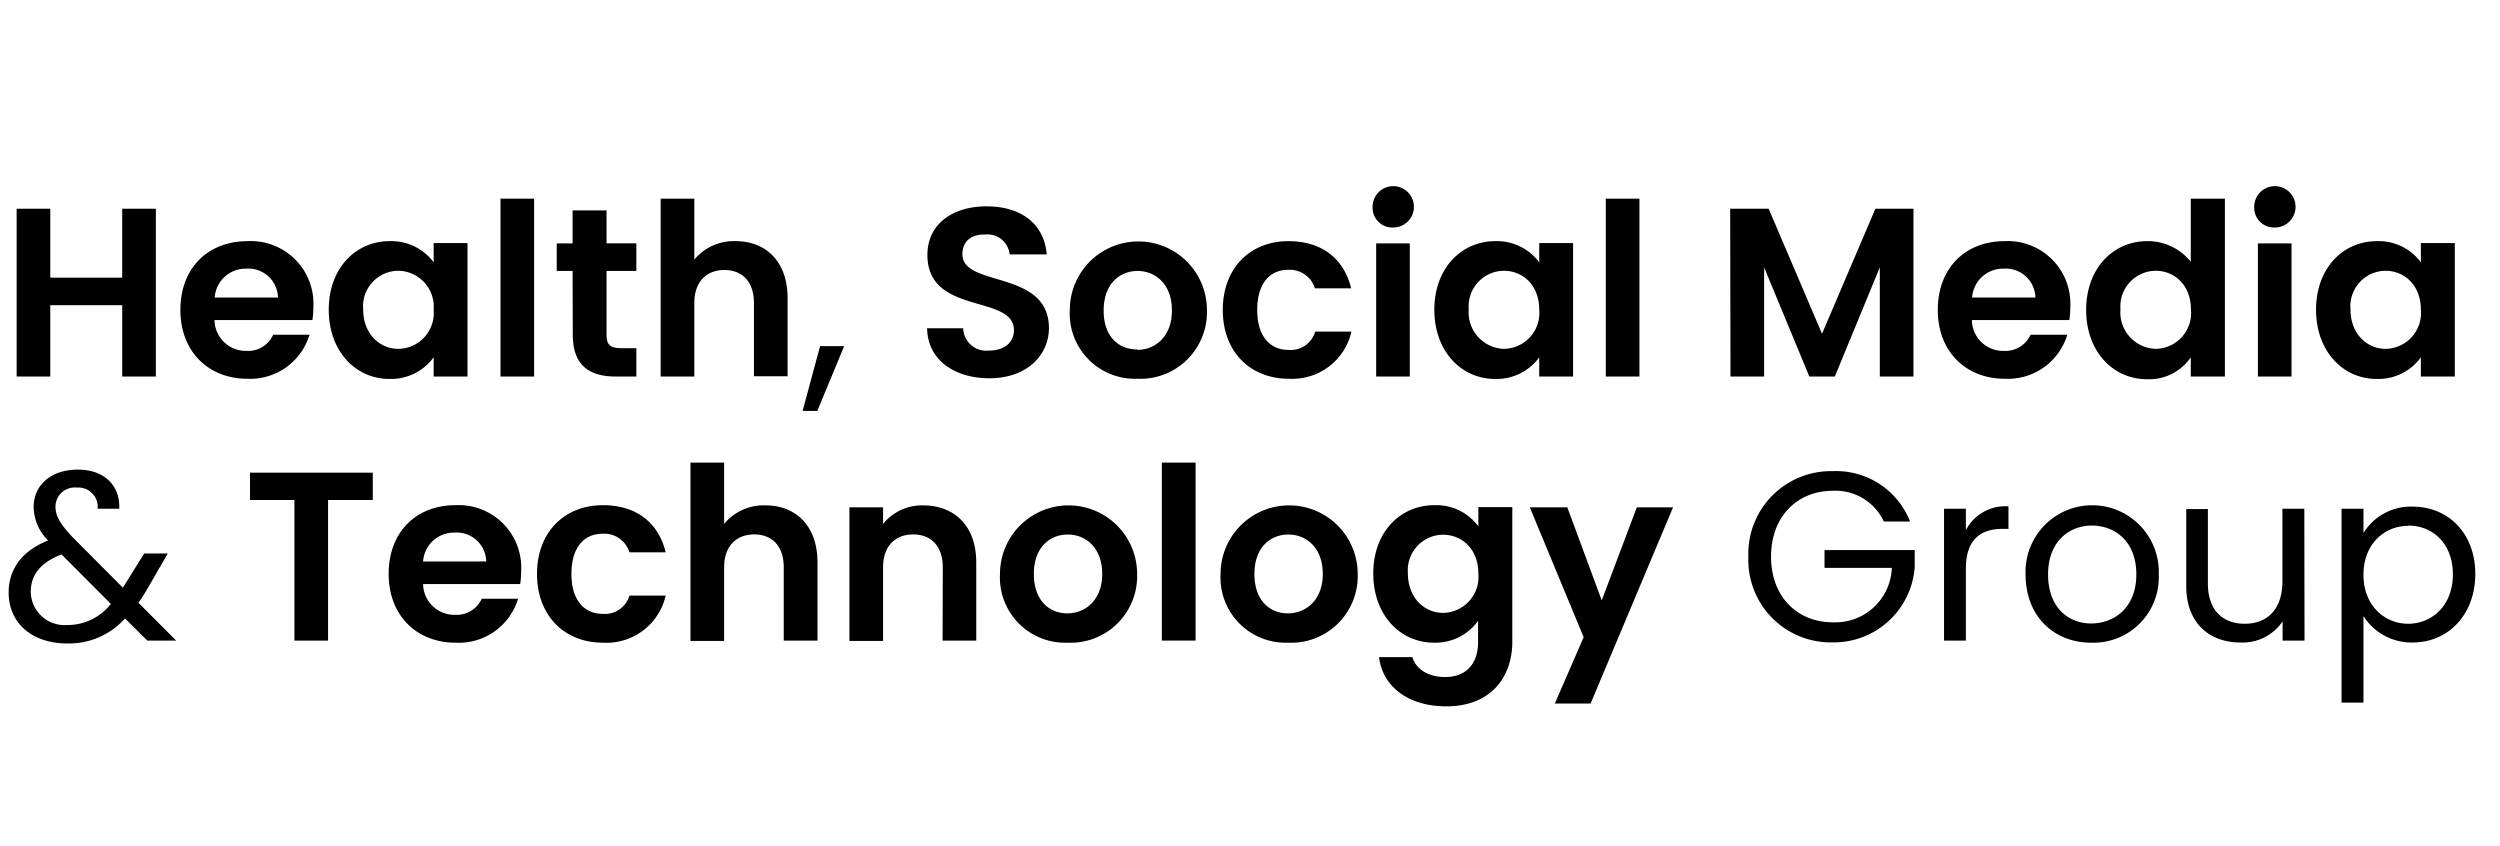 <svg id="Layer_1" data-name="Layer 1" xmlns="http://www.w3.org/2000/svg" viewBox="0 0 260 88"><path d="M12.71,31.74H5.23v7.42H1.73V21.71h3.5v7.17h7.48V21.71h3.5V39.16h-3.5Z"/><path d="M25.71,39.39c-4,0-6.95-2.8-6.95-7.15s2.85-7.16,7-7.16a6.51,6.51,0,0,1,6.83,6.86,8.76,8.76,0,0,1-.1,1.35H22.31a3.25,3.25,0,0,0,3.33,3.2,2.84,2.84,0,0,0,2.77-1.68h3.78A6.44,6.44,0,0,1,25.71,39.39Zm-3.38-8.45h6.58a3.08,3.08,0,0,0-3.3-3A3.22,3.22,0,0,0,22.33,30.94Z"/><path d="M40.52,25.08a5.49,5.49,0,0,1,4.58,2.2v-2h3.52V39.16H45.1v-2a5.49,5.49,0,0,1-4.61,2.25c-3.5,0-6.3-2.88-6.3-7.2S37,25.08,40.52,25.08Zm.9,3.08a3.69,3.69,0,0,0-3.65,4c0,2.62,1.77,4.12,3.65,4.12a3.73,3.73,0,0,0,3.68-4.07A3.74,3.74,0,0,0,41.42,28.16Z"/><path d="M52.05,20.66h3.5v18.5h-3.5Z"/><path d="M59.55,28.18H57.9V25.31h1.65V21.88h3.53v3.43h3.1v2.87h-3.1v6.71c0,.92.38,1.32,1.48,1.32h1.62v2.95H64c-2.65,0-4.43-1.12-4.43-4.3Z"/><path d="M68.71,20.66h3.5V27a5.33,5.33,0,0,1,4.3-1.92c3.13,0,5.4,2.1,5.4,5.93v8.12h-3.5V31.51c0-2.22-1.22-3.43-3.07-3.43s-3.13,1.21-3.13,3.43v7.65h-3.5Z"/><path d="M85.29,36h2.5L85,42.74H83.47Z"/><path d="M102.9,39.34c-3.63,0-6.43-1.9-6.48-5.2h3.75a2.4,2.4,0,0,0,2.66,2.32c1.65,0,2.62-.87,2.62-2.12,0-3.78-9-1.5-9-7.83,0-3.15,2.55-5.05,6.15-5.05s6,1.82,6.26,5H105a2.3,2.3,0,0,0-2.5-2.07c-1.38-.05-2.41.62-2.41,2.05,0,3.5,9,1.55,9,7.7C109.08,36.86,106.88,39.34,102.9,39.34Z"/><path d="M118.26,39.39a6.78,6.78,0,0,1-7-7.15,7.13,7.13,0,1,1,14.26,0A6.93,6.93,0,0,1,118.26,39.39Zm0-3c1.85,0,3.62-1.35,3.62-4.1s-1.72-4.11-3.57-4.11-3.53,1.33-3.53,4.11S116.38,36.34,118.26,36.34Z"/><path d="M134,25.08c3.45,0,5.77,1.8,6.52,4.91h-3.77A2.73,2.73,0,0,0,134,28.06c-2,0-3.25,1.48-3.25,4.18s1.3,4.15,3.25,4.15a2.65,2.65,0,0,0,2.78-1.9h3.77a6.31,6.31,0,0,1-6.52,4.9c-4,0-6.86-2.8-6.86-7.15S130,25.08,134,25.08Z"/><path d="M142.75,21.61a2.15,2.15,0,1,1,2.15,2.05A2.05,2.05,0,0,1,142.75,21.61Zm.37,3.7h3.5V39.16h-3.5Z"/><path d="M155.5,25.08a5.49,5.49,0,0,1,4.58,2.2v-2h3.52V39.16h-3.52v-2a5.47,5.47,0,0,1-4.6,2.25c-3.51,0-6.31-2.88-6.31-7.2S152,25.08,155.5,25.08Zm.9,3.08a3.7,3.7,0,0,0-3.65,4,3.79,3.79,0,0,0,3.65,4.12,3.73,3.73,0,0,0,3.68-4.07C160.08,29.61,158.33,28.16,156.4,28.16Z"/><path d="M167,20.66h3.5v18.5H167Z"/><path d="M179.94,21.71h4l5.55,13,5.55-13H199V39.16h-3.5V27.81l-4.68,11.35h-2.65l-4.7-11.35V39.16h-3.5Z"/><path d="M208.48,39.39c-4,0-6.95-2.8-6.95-7.15s2.85-7.16,6.95-7.16a6.51,6.51,0,0,1,6.83,6.86,8.76,8.76,0,0,1-.1,1.35H205.08a3.23,3.23,0,0,0,3.32,3.2,2.86,2.86,0,0,0,2.78-1.68H215A6.45,6.45,0,0,1,208.48,39.39Zm-3.38-8.45h6.58a3.08,3.08,0,0,0-3.3-3A3.22,3.22,0,0,0,205.1,30.94Z"/><path d="M223.31,25.08a5.69,5.69,0,0,1,4.53,2.15V20.66h3.55v18.5h-3.55v-2a5.24,5.24,0,0,1-4.55,2.28c-3.53,0-6.33-2.88-6.33-7.2S219.76,25.08,223.31,25.08Zm.88,3.08a3.7,3.7,0,0,0-3.66,4,3.79,3.79,0,0,0,3.66,4.12,3.73,3.73,0,0,0,3.67-4.07C227.86,29.61,226.11,28.16,224.19,28.16Z"/><path d="M234.44,21.61a2.15,2.15,0,1,1,2.15,2.05A2.05,2.05,0,0,1,234.44,21.61Zm.38,3.7h3.5V39.16h-3.5Z"/><path d="M247.2,25.08a5.47,5.47,0,0,1,4.57,2.2v-2h3.53V39.16h-3.53v-2a5.46,5.46,0,0,1-4.6,2.25c-3.5,0-6.3-2.88-6.3-7.2S243.67,25.08,247.2,25.08Zm.9,3.08a3.69,3.69,0,0,0-3.65,4c0,2.62,1.77,4.12,3.65,4.12a3.73,3.73,0,0,0,3.67-4.07C251.77,29.61,250,28.16,248.1,28.16Z"/><path d="M10.15,52.91A2,2,0,0,0,8,50.71a2,2,0,0,0-2.23,2c0,1,.58,1.88,1.8,3.18l5.2,5.22c.16-.22.3-.45.45-.7L15,57.56h2.45l-2.05,3.55c-.33.58-.65,1.08-1,1.58l3.92,3.93h-3L13,64.32a7.81,7.81,0,0,1-6,2.6c-3.63,0-6.1-2.08-6.1-5.31,0-2.4,1.37-4.32,4.1-5.4a5,5,0,0,1-1.5-3.5c0-2.22,1.77-3.87,4.6-3.87s4.42,1.75,4.3,4.07Zm1.38,9.9L6.4,57.66c-2.17.83-3.2,2.13-3.2,3.88A3.51,3.51,0,0,0,7,65,5.7,5.7,0,0,0,11.53,62.81Z"/><path d="M26,49.16H38.77V52H34.12V66.62h-3.5V52H26Z"/><path d="M47.37,66.84c-4,0-6.95-2.8-6.95-7.15s2.85-7.15,6.95-7.15a6.5,6.5,0,0,1,6.83,6.85,8.76,8.76,0,0,1-.1,1.35H44a3.25,3.25,0,0,0,3.33,3.2,2.85,2.85,0,0,0,2.77-1.67h3.78A6.44,6.44,0,0,1,47.37,66.84ZM44,58.39h6.57a3.08,3.08,0,0,0-3.3-3A3.22,3.22,0,0,0,44,58.39Z"/><path d="M62.71,52.54c3.45,0,5.77,1.8,6.52,4.9H65.46a2.73,2.73,0,0,0-2.78-1.93c-2,0-3.25,1.48-3.25,4.18s1.3,4.15,3.25,4.15a2.65,2.65,0,0,0,2.78-1.9h3.77a6.31,6.31,0,0,1-6.52,4.9c-4,0-6.86-2.8-6.86-7.15S58.7,52.54,62.71,52.54Z"/><path d="M71.81,48.11h3.5v6.38a5.31,5.31,0,0,1,4.3-1.93c3.13,0,5.41,2.1,5.41,5.93v8.13H81.51V59c0-2.22-1.22-3.42-3.07-3.42s-3.13,1.2-3.13,3.42v7.66h-3.5Z"/><path d="M98.05,59c0-2.22-1.23-3.42-3.08-3.42s-3.13,1.2-3.13,3.42v7.66h-3.5V52.76h3.5v1.73A5.19,5.19,0,0,1,96,52.56c3.23,0,5.53,2.1,5.53,5.93v8.13h-3.5Z"/><path d="M111,66.84a6.78,6.78,0,0,1-7-7.15,7.13,7.13,0,1,1,14.26,0A6.93,6.93,0,0,1,111,66.84Zm0-3.05c1.85,0,3.63-1.35,3.63-4.1s-1.73-4.1-3.58-4.1-3.53,1.32-3.53,4.1S109.15,63.79,111,63.79Z"/><path d="M120.83,48.11h3.51V66.62h-3.51Z"/><path d="M133.94,66.84a6.78,6.78,0,0,1-7-7.15,7.13,7.13,0,1,1,14.26,0A6.93,6.93,0,0,1,133.94,66.84Zm0-3.05c1.85,0,3.63-1.35,3.63-4.1s-1.73-4.1-3.58-4.1-3.53,1.32-3.53,4.1S132.07,63.79,133.94,63.79Z"/><path d="M149.17,52.54a5.43,5.43,0,0,1,4.58,2.2v-2h3.53v14c0,3.75-2.3,6.72-6.86,6.72-3.9,0-6.62-2-7-5.12h3.47c.35,1.25,1.65,2.07,3.4,2.07,1.93,0,3.43-1.1,3.43-3.67V64.57a5.47,5.47,0,0,1-4.58,2.27c-3.52,0-6.32-2.87-6.32-7.2S145.65,52.54,149.17,52.54Zm.9,3.07a3.7,3.7,0,0,0-3.65,4c0,2.63,1.78,4.13,3.65,4.13a3.74,3.74,0,0,0,3.68-4.08C153.75,57.06,152,55.61,150.07,55.61Z"/><path d="M170.23,52.76H174l-8.58,20.41h-3.72l3-6.9L159.1,52.76H163l3.58,9.68Z"/><path d="M198.65,54.24h-2.73a5.55,5.55,0,0,0-5.3-3.2c-3.68,0-6.43,2.65-6.43,6.85s2.75,6.83,6.43,6.83a5.88,5.88,0,0,0,6.13-5.66h-7V57.21h9.38V59a8.45,8.45,0,0,1-8.55,7.81,8.58,8.58,0,0,1-8.75-8.88A8.6,8.6,0,0,1,190.62,49,8.26,8.26,0,0,1,198.65,54.24Z"/><path d="M204.45,66.62h-2.27V52.91h2.27v2.23a4.62,4.62,0,0,1,4.43-2.48V55h-.6c-2.18,0-3.83,1-3.83,4.15Z"/><path d="M217.48,66.84c-3.87,0-6.82-2.75-6.82-7.1a6.93,6.93,0,1,1,13.85,0A6.8,6.8,0,0,1,217.48,66.84Zm0-2c2.38,0,4.7-1.62,4.7-5.1s-2.27-5.08-4.62-5.08S213,56.29,213,59.74,215.11,64.84,217.48,64.84Z"/><path d="M239.67,66.62h-2.28v-2A5,5,0,0,1,233,66.82c-3.16,0-5.63-1.95-5.63-5.88v-8h2.25v7.73c0,2.78,1.53,4.2,3.83,4.2s3.92-1.45,3.92-4.4V52.91h2.28Z"/><path d="M250.92,52.69c3.68,0,6.51,2.75,6.51,7s-2.83,7.13-6.51,7.13a5.92,5.92,0,0,1-5.12-2.75v9h-2.28V52.91h2.28v2.53A5.77,5.77,0,0,1,250.92,52.69Zm-.47,2c-2.48,0-4.65,1.9-4.65,5.08s2.17,5.1,4.65,5.1,4.65-1.9,4.65-5.13S253,54.66,250.45,54.66Z"/></svg>
